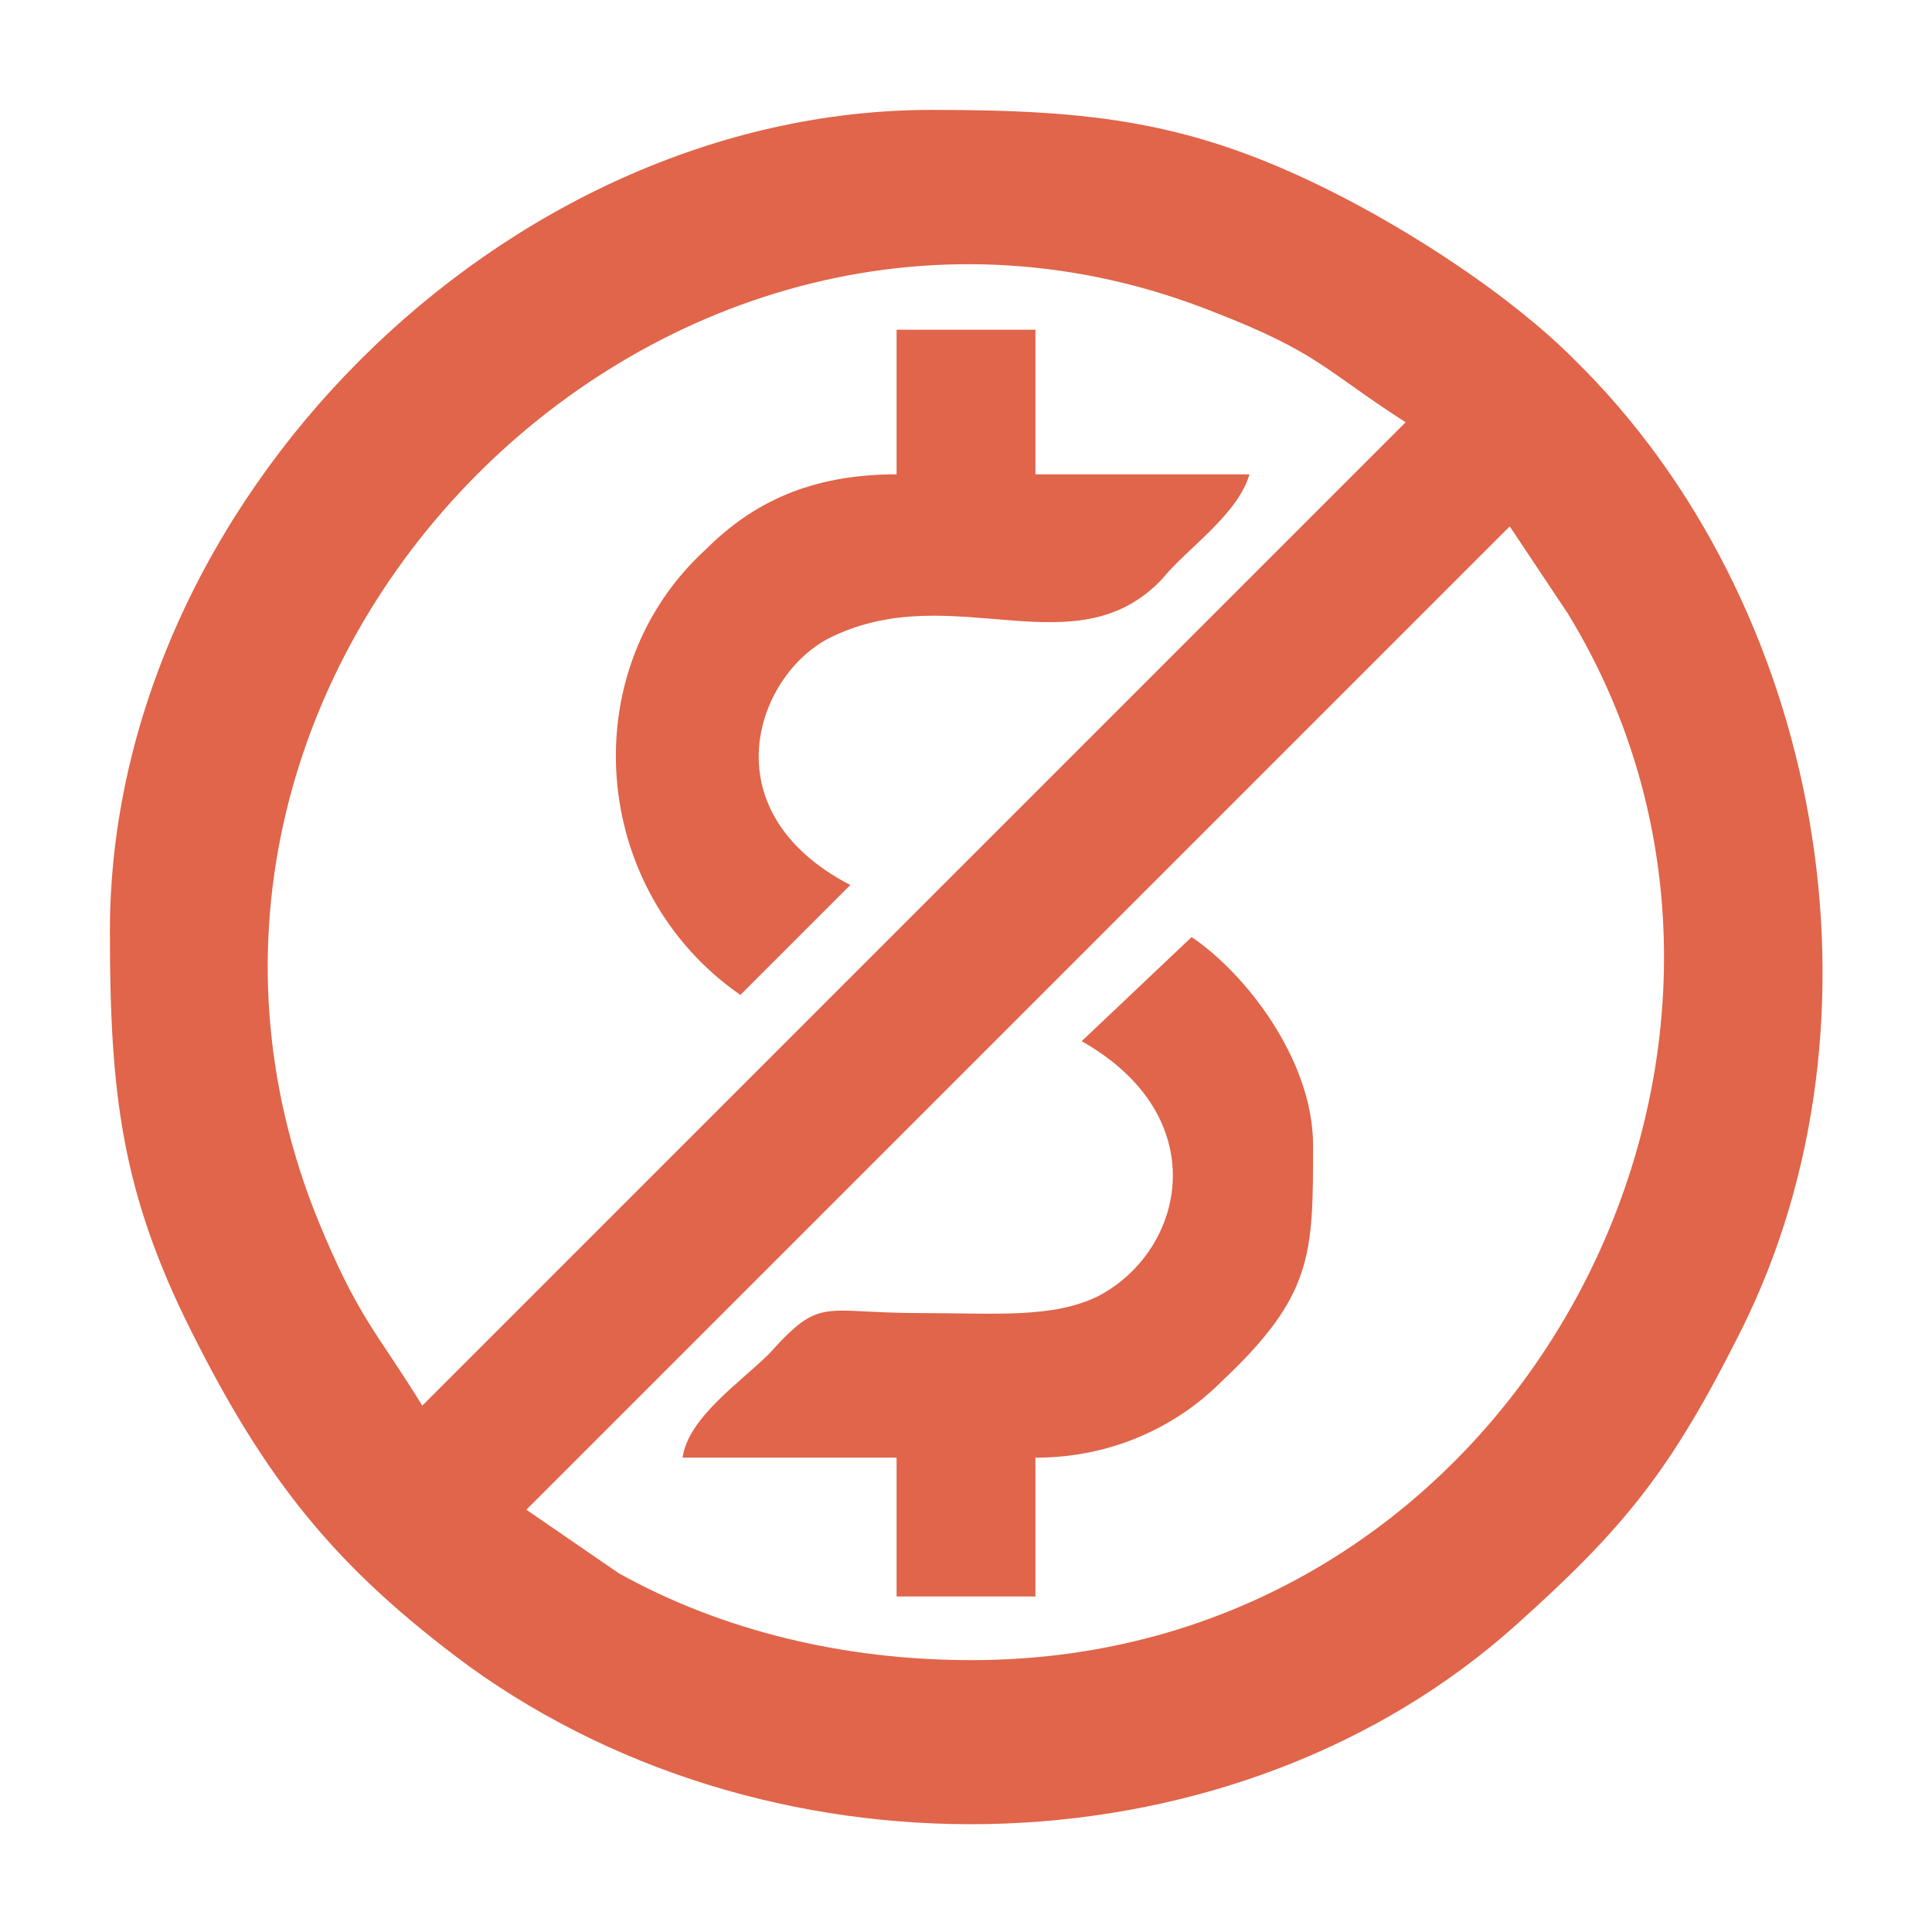 <?xml version="1.0" encoding="UTF-8"?>
<!DOCTYPE svg PUBLIC "-//W3C//DTD SVG 1.1//EN" "http://www.w3.org/Graphics/SVG/1.1/DTD/svg11.dtd">
<!-- Creator: CorelDRAW X7 -->
<svg xmlns="http://www.w3.org/2000/svg" xml:space="preserve" width="0.334in" height="0.334in" version="1.1" style="shape-rendering:geometricPrecision; text-rendering:geometricPrecision; image-rendering:optimizeQuality; fill-rule:evenodd; clip-rule:evenodd"
viewBox="0 0 334 334"
 xmlns:xlink="http://www.w3.org/1999/xlink">
 <defs>
  <style type="text/css">
   <![CDATA[
    .fil0 {fill:none}
    .fil1 {fill:#E0654A}
   ]]>
  </style>
 </defs>
 <g id="Layer_x0020_1">
  <rect class="fil0" width="334" height="334"/>
  <g id="_310868096">
   <path class="fil1" d="M168 287c-22,0 -43,-5 -61,-15l-16 -11 170 -170 10 15c46,75 -8,181 -103,181zm-95 -44c-8,-13 -11,-15 -18,-32 -39,-96 60,-195 155,-157 18,7 19,10 33,19l-170 170zm-54 -82c0,28 2,45 14,69 13,26 25,41 48,58 54,39 133,36 181,-7 19,-17 27,-27 39,-51 27,-54 14,-126 -29,-168 -11,-11 -28,-22 -42,-29 -24,-12 -41,-14 -69,-14 -74,0 -142,68 -142,142z"/>
   <path class="fil1" d="M187 180c23,13 18,36 3,44 -8,4 -18,3 -31,3 -17,0 -17,-3 -26,7 -5,5 -14,11 -15,18l37 0 0 24 24 0 0 -24c14,0 25,-6 32,-13 16,-15 16,-22 16,-41 0,-15 -12,-30 -21,-36l-19 18z"/>
   <path class="fil1" d="M155 82c-15,0 -25,5 -33,13 -23,21 -20,59 6,77l19 -19c-25,-13 -16,-37 -3,-43 21,-10 42,6 57,-10 4,-5 13,-11 15,-18l-37 0 0 -25 -24 0 0 25z"/>
  </g>
 </g>
</svg>
